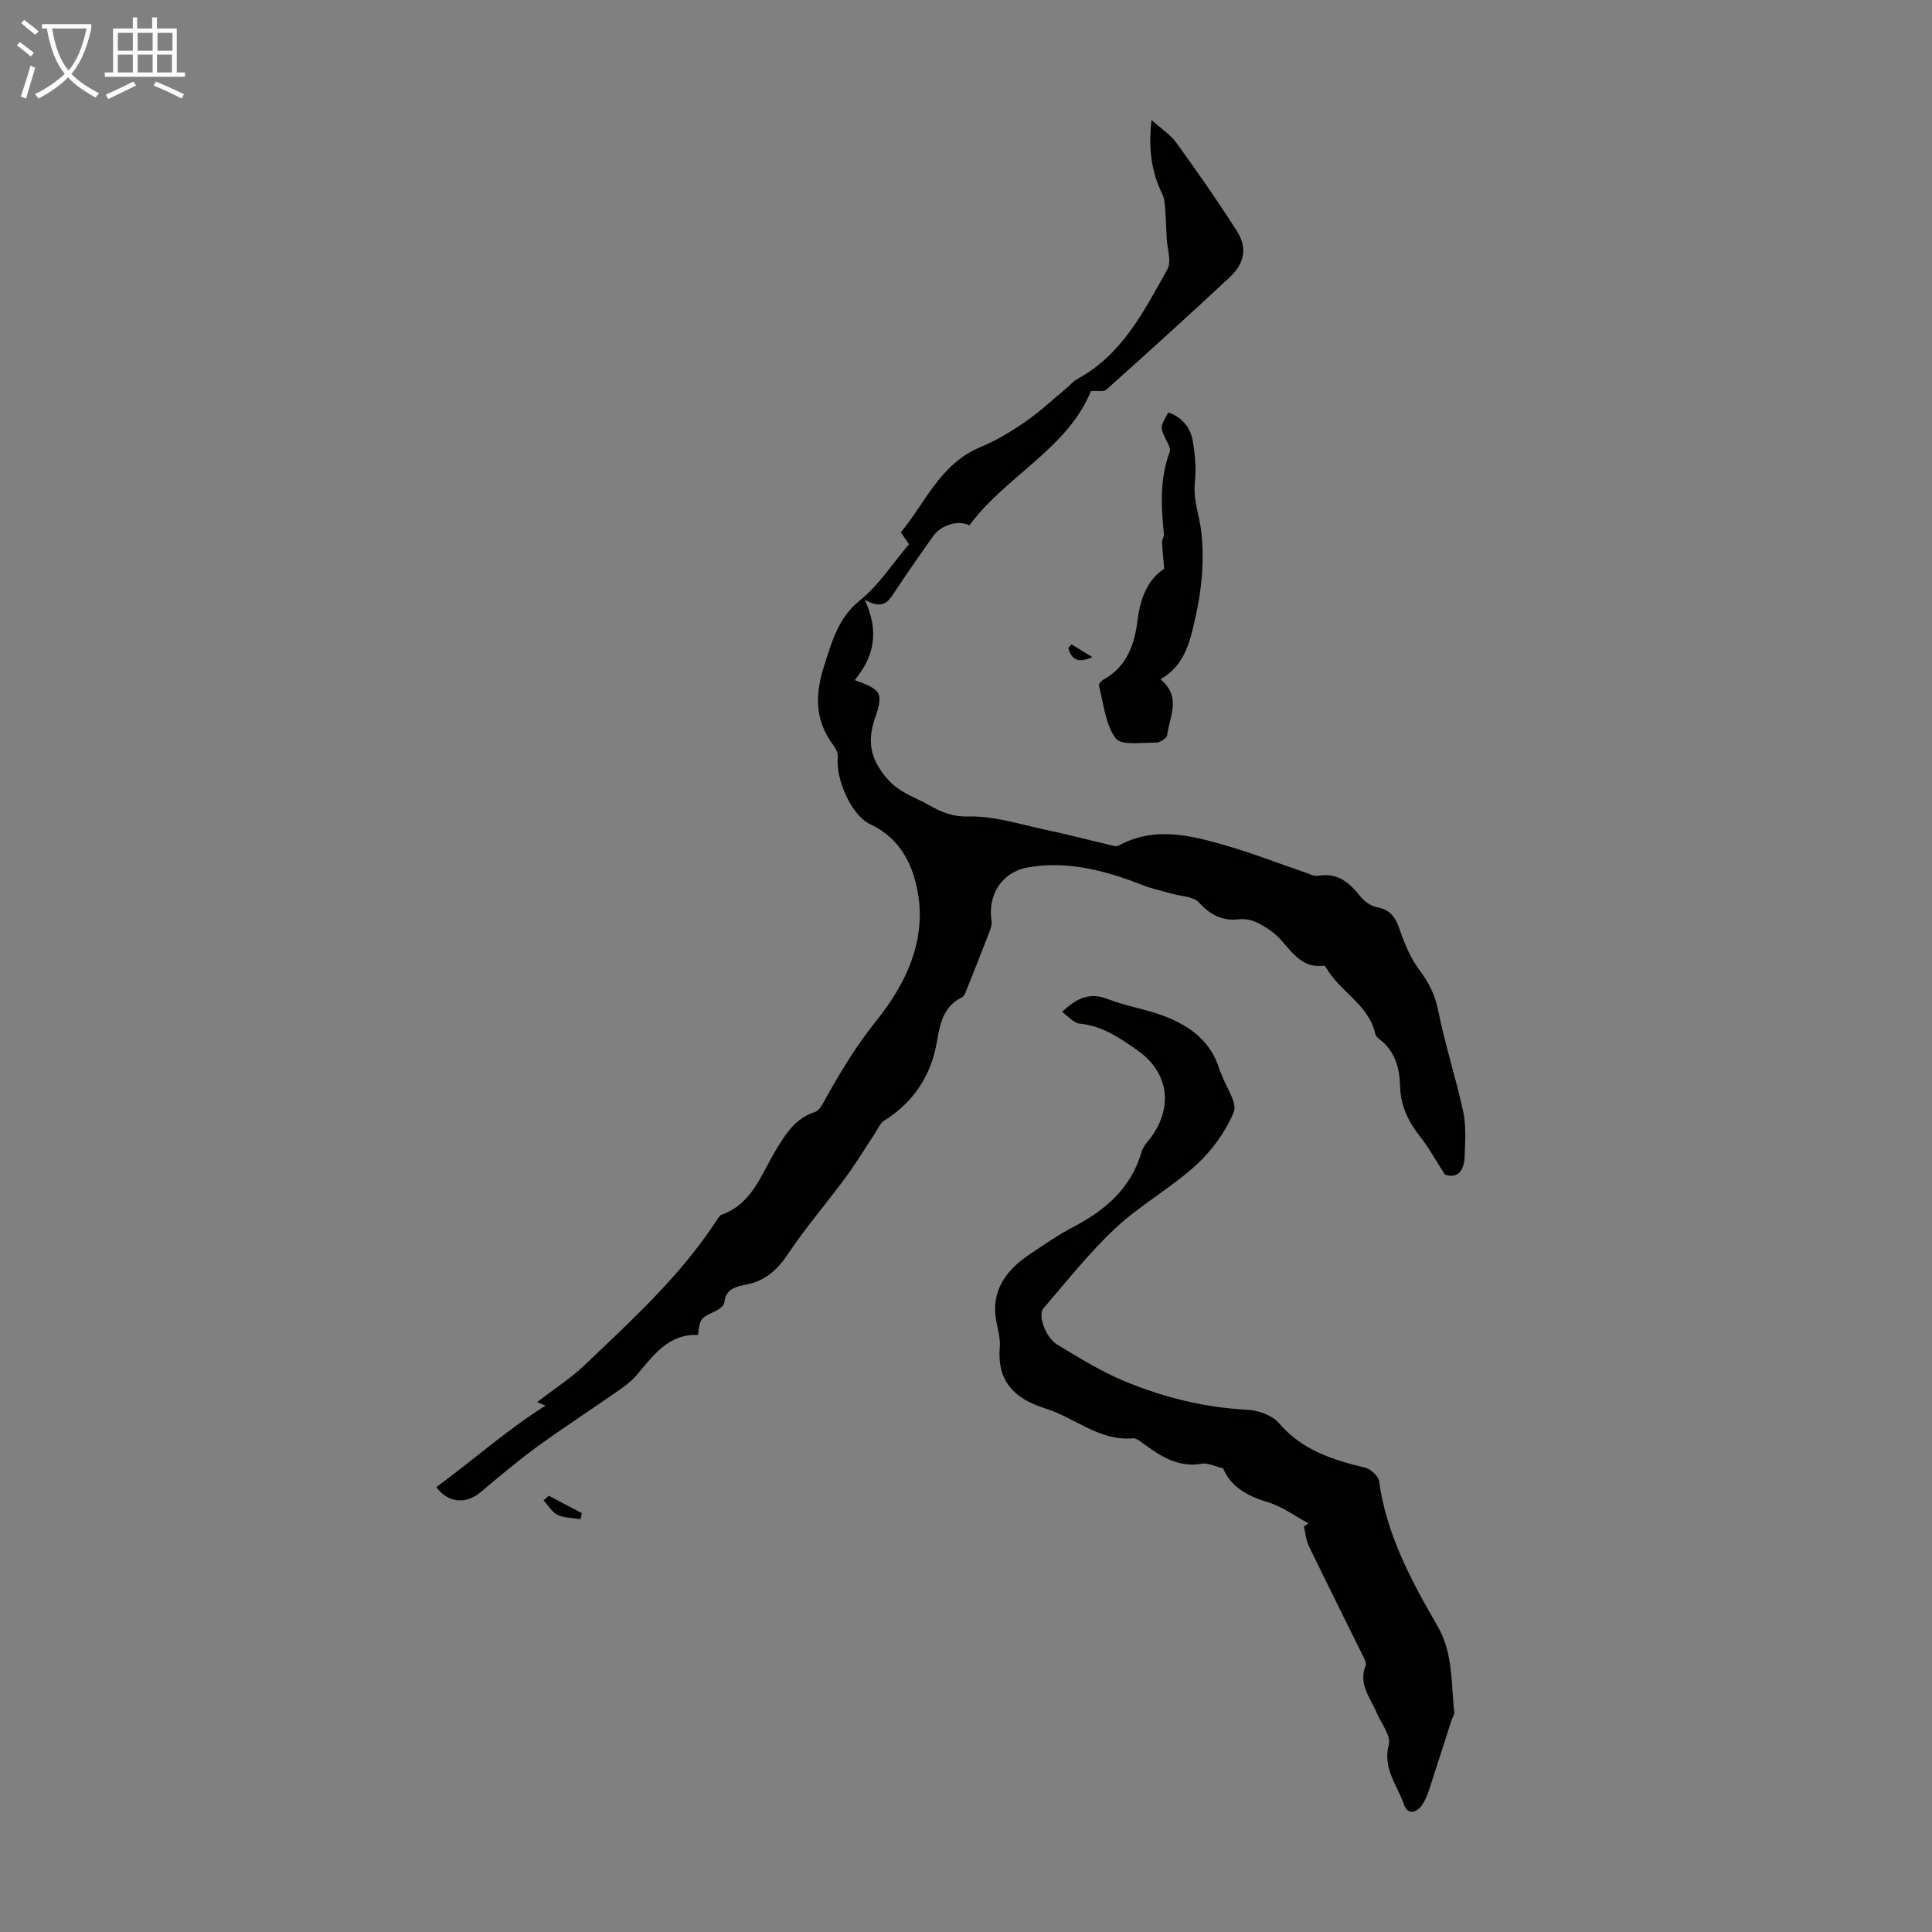 <svg enable-background="new 0 0 400 400" viewBox="0 0 400 400" xmlns="http://www.w3.org/2000/svg"><rect x="0" y="0" width="400" height="400" fill="#808080" stroke="none"/><path d="m6.4 11.7c-1-.8-1.9-1.6-2.9-2.3l.6-.7c.9.7 1.9 1.4 2.9 2.2zm-2.1 8.3c.7-2.1 1.4-4.2 2-6.4.2.1.6.3 1 .4-.7 2.3-1.3 4.4-1.9 6.4zm3-12.8c-1.1-.9-2.1-1.7-2.9-2.4l.6-.7c1 .8 2 1.5 3 2.4zm1.4-1.3v-.9h10.2v.9c-.9 4.2-2.3 7.3-4.1 9.4 1.3 1.4 3.2 2.7 5.7 4-.2.2-.4.5-.7.9-2.5-1.4-4.4-2.7-5.7-4.2-1.4 1.5-3.5 3-6.1 4.4 0 0 0 0-.1-.1-.3-.4-.5-.7-.7-.8 2.7-1.3 4.7-2.8 6.2-4.2-1.8-2.2-3-5.3-3.7-9.4zm9.2 0h-7.1c.6 3.8 1.7 6.7 3.4 8.7 1.7-2 2.9-4.8 3.7-8.7z" fill="#fafbfa"/><path d="m31.6 3.6h.9v2.3h4.1v9.1h1.7v.9h-16.6v-.9h1.7v-9.1h4.1v-2.3h.9v2.3h3.1v-2.3zm-4 13.3.6.8c-1.9.9-3.8 1.9-5.8 2.8-.2-.3-.3-.6-.5-.9 2-.9 3.9-1.8 5.7-2.7zm-3.2-10.1v3.7h3.1v-3.7zm0 4.5v3.7h3.1v-3.7zm4.1-4.5v3.7h3.1v-3.7zm0 4.5v3.7h3.1v-3.7zm9.1 9.1c-2.1-1.1-4.1-2-5.8-2.7l.5-.8c2.2.9 4.1 1.8 5.8 2.6zm-1.9-13.6h-3.1v3.7h3.1zm-3.2 4.5v3.7h3.1v-3.7z" fill="#fafbfa"/><g fill="#010100"><path d="m188.2 112.68c-.22-.32-.84-1.22-1.69-2.48 5.11-6.13 8.15-14.19 16.5-17.64 3.28-1.36 6.4-3.25 9.33-5.28 2.98-2.06 5.64-4.57 8.43-6.89.77-.64 1.42-1.46 2.28-1.92 9.29-5.04 13.8-14.06 18.64-22.7.9-1.61-.03-4.26-.14-6.43-.1-2.13-.17-4.27-.34-6.39-.07-.92-.15-1.93-.55-2.73-2.3-4.65-2.92-9.52-2.25-15.37 2.01 1.8 3.93 3.02 5.16 4.73 4.31 5.97 8.54 12.02 12.5 18.23 2.2 3.45 1.66 6.66-1.44 9.56-8.42 7.87-16.97 15.6-25.56 23.29-.57.51-1.87.21-3.21.31-4.83 11.92-17.59 17.55-25.16 27.8-2.31-1.16-5.84-.1-7.49 2.22-2.79 3.92-5.54 7.87-8.19 11.88-1.2 1.82-2.35 3.34-6.01 1.29 3.21 6.8 1.8 11.97-2.05 16.65 5.52 2.01 6 2.6 4.2 7.87-1.63 4.77-1.02 8.39 2.44 12.45 2.58 3.03 5.81 3.88 8.83 5.61 2.58 1.48 4.87 2.39 8.22 2.31 5.19-.13 10.44 1.6 15.63 2.7 4.8 1.02 9.55 2.26 14.33 3.39.3.07.71.08.96-.06 7.44-4.07 14.93-2.14 22.32 0 5.47 1.58 10.78 3.67 16.18 5.5.95.32 1.99.89 2.89.74 4.01-.69 6.42 1.42 8.68 4.27.83 1.05 2.23 2.03 3.51 2.26 2.89.52 3.87 2.31 4.73 4.84.98 2.89 2.25 5.83 4.06 8.24 1.92 2.57 3.18 5.06 3.82 8.28 1.4 7.06 3.68 13.95 5.19 21 .64 3 .39 6.22.28 9.34-.11 3.01-1.61 4.53-4.08 3.63-1.93-2.99-3.35-5.61-5.17-7.91-2.45-3.09-4.01-6.38-4.11-10.38-.09-3.67-.97-7.09-4.04-9.55-.43-.34-.97-.77-1.08-1.25-1.35-6.09-7.31-8.74-10.16-13.7-.11-.19-.32-.49-.45-.47-5.76.79-7.43-4.8-11.09-7.25-2.14-1.44-3.99-2.62-6.64-2.33-3.35.37-5.85-.95-8.2-3.5-1.19-1.29-3.79-1.28-5.75-1.85-1.88-.55-3.83-.94-5.65-1.65-7.76-3.04-15.67-5.24-24.07-3.74-5.35.96-8.3 5.75-7.45 11.1.13.78-.24 1.7-.54 2.49-1.58 4.11-3.21 8.2-4.85 12.29-.16.39-.42.86-.77 1.03-3.88 1.87-4.53 5.6-5.16 9.21-1.24 7.12-4.88 12.51-10.98 16.35-.77.48-1.16 1.56-1.71 2.38-2.08 3.13-4.02 6.36-6.24 9.38-3.9 5.3-8.25 10.31-11.89 15.78-2.26 3.39-4.83 5.66-8.82 6.39-2.12.39-4.12.95-4.38 3.74-.06.63-1.08 1.35-1.82 1.7-3.16 1.51-3.18 1.47-3.62 4.95-6.12-.28-9.25 4.25-12.72 8.33-.93 1.09-2.08 2.03-3.26 2.85-5.78 4.03-11.69 7.87-17.39 12.01-4.05 2.95-7.88 6.21-11.72 9.43-2.94 2.46-6.77 2.17-9.07-1.13 7.48-5.47 14.41-11.69 22.59-16.86.01 0-.69-.29-1.73-.73 3.58-2.76 6.97-4.94 9.84-7.67 9.78-9.34 19.84-18.45 27.29-29.92.3-.46.65-1.06 1.1-1.22 6.29-2.26 8.12-8.27 11.12-13.24 2.06-3.41 4.04-6.68 8.15-8 .79-.25 1.43-1.34 1.89-2.18 3.23-5.84 6.6-11.45 10.86-16.76 6.02-7.51 10.39-16.46 8.54-26.65-1.07-5.88-3.75-11.15-9.81-13.99-3.97-1.86-7.23-9.45-6.73-13.92.1-.85-.51-1.92-1.07-2.67-3.77-5.1-3.62-10.45-1.75-16.25 1.64-5.08 2.9-9.94 7.51-13.62 3.83-3.09 6.59-7.47 10.05-11.52z"/><path d="m270.87 315.36c-2.82-1.5-5.49-3.51-8.49-4.39-4.38-1.28-7.71-3.41-9.14-6.96-1.85-.45-3.18-1.18-4.33-.97-5.08.91-8.8-1.67-12.54-4.41-.53-.38-1.2-.9-1.76-.85-6.99.65-12.05-4.27-18.14-6.16-6.33-1.97-10.06-5.54-9.48-12.62.12-1.53-.21-3.13-.56-4.65-1.54-6.63 1.51-11.14 6.71-14.63 2.97-1.99 5.93-4.04 9.09-5.7 6.64-3.48 11.95-8 14.12-15.54.38-1.32 1.58-2.41 2.38-3.61 4.21-6.29 2.9-13.11-3.23-17.41-3.67-2.58-7.28-5.07-11.98-5.53-1.23-.12-2.33-1.52-3.62-2.42 3.09-2.96 5.79-4.1 9.49-2.65 3.73 1.46 7.79 2.05 11.53 3.47 5.38 2.04 9.86 5.25 11.58 11.2.09.32.28.61.4.92.95 2.65 3.34 5.9 2.53 7.83-1.7 4.07-4.56 8-7.85 10.99-5.19 4.72-11.51 8.22-16.63 13-5.43 5.07-10.07 11-14.95 16.64-1.16 1.34.45 5.99 2.84 7.44 4.56 2.77 9.16 5.62 14.07 7.65 8.07 3.34 16.51 5.42 25.35 5.88 2.27.12 5.17 1.15 6.57 2.79 4.76 5.58 11.07 7.58 17.77 9.18 1.17.28 2.78 1.75 2.93 2.84 1.52 11.01 6.65 20.58 12.08 29.94 3.31 5.71 2.77 11.84 3.49 17.87.06.49-.38 1.03-.55 1.55-1.33 4.13-2.62 8.26-3.98 12.38-.59 1.79-1.08 3.7-2.11 5.22-1.01 1.48-2.95 2.41-3.81-.11-1.36-3.97-4.43-7.38-3.11-12.33.5-1.87-1.62-4.44-2.56-6.69-1.29-3.1-3.82-5.9-2.22-9.69.17-.41-.14-1.1-.38-1.59-3.79-7.7-7.63-15.36-11.37-23.08-.6-1.24-.71-2.71-1.05-4.08.31-.23.61-.48.91-.72z"/><path d="m241.03 117.78c-.2-2.45-.38-4.01-.44-5.58-.02-.53.45-1.09.39-1.61-.59-5.75-.89-11.46 1.2-17.04.22-.58-.26-1.52-.6-2.2-1.44-2.88-1.46-2.87.33-5.97 2.87 1.04 4.61 3.17 5.07 6.06.44 2.74.72 5.6.41 8.32-.42 3.67.95 6.95 1.33 10.35.63 5.63.14 11.6-1.1 17.16-1.09 4.91-2.05 10.37-7.36 13.36 4.47 3.74 1.82 7.79 1.39 11.58-.07.62-1.5 1.55-2.29 1.54-2.9-.04-7.24.65-8.38-.89-2.15-2.9-2.47-7.16-3.46-10.88-.09-.33.48-1.02.9-1.25 4.95-2.73 6.5-7.35 7.13-12.54.56-4.48 2.23-8.39 5.48-10.41z"/><path d="m113.61 309.67c2.28 1.2 4.57 2.4 6.85 3.61-.09.41-.17.83-.26 1.24-1.6-.26-3.34-.2-4.74-.87-1.18-.57-1.97-1.98-2.92-3.01.36-.32.72-.65 1.07-.97z"/><path d="m221.84 133.41c1.26.77 2.52 1.54 4.34 2.65-3.26 1.41-4.38.24-5.01-1.89.23-.25.45-.5.67-.76z"/></g></svg>